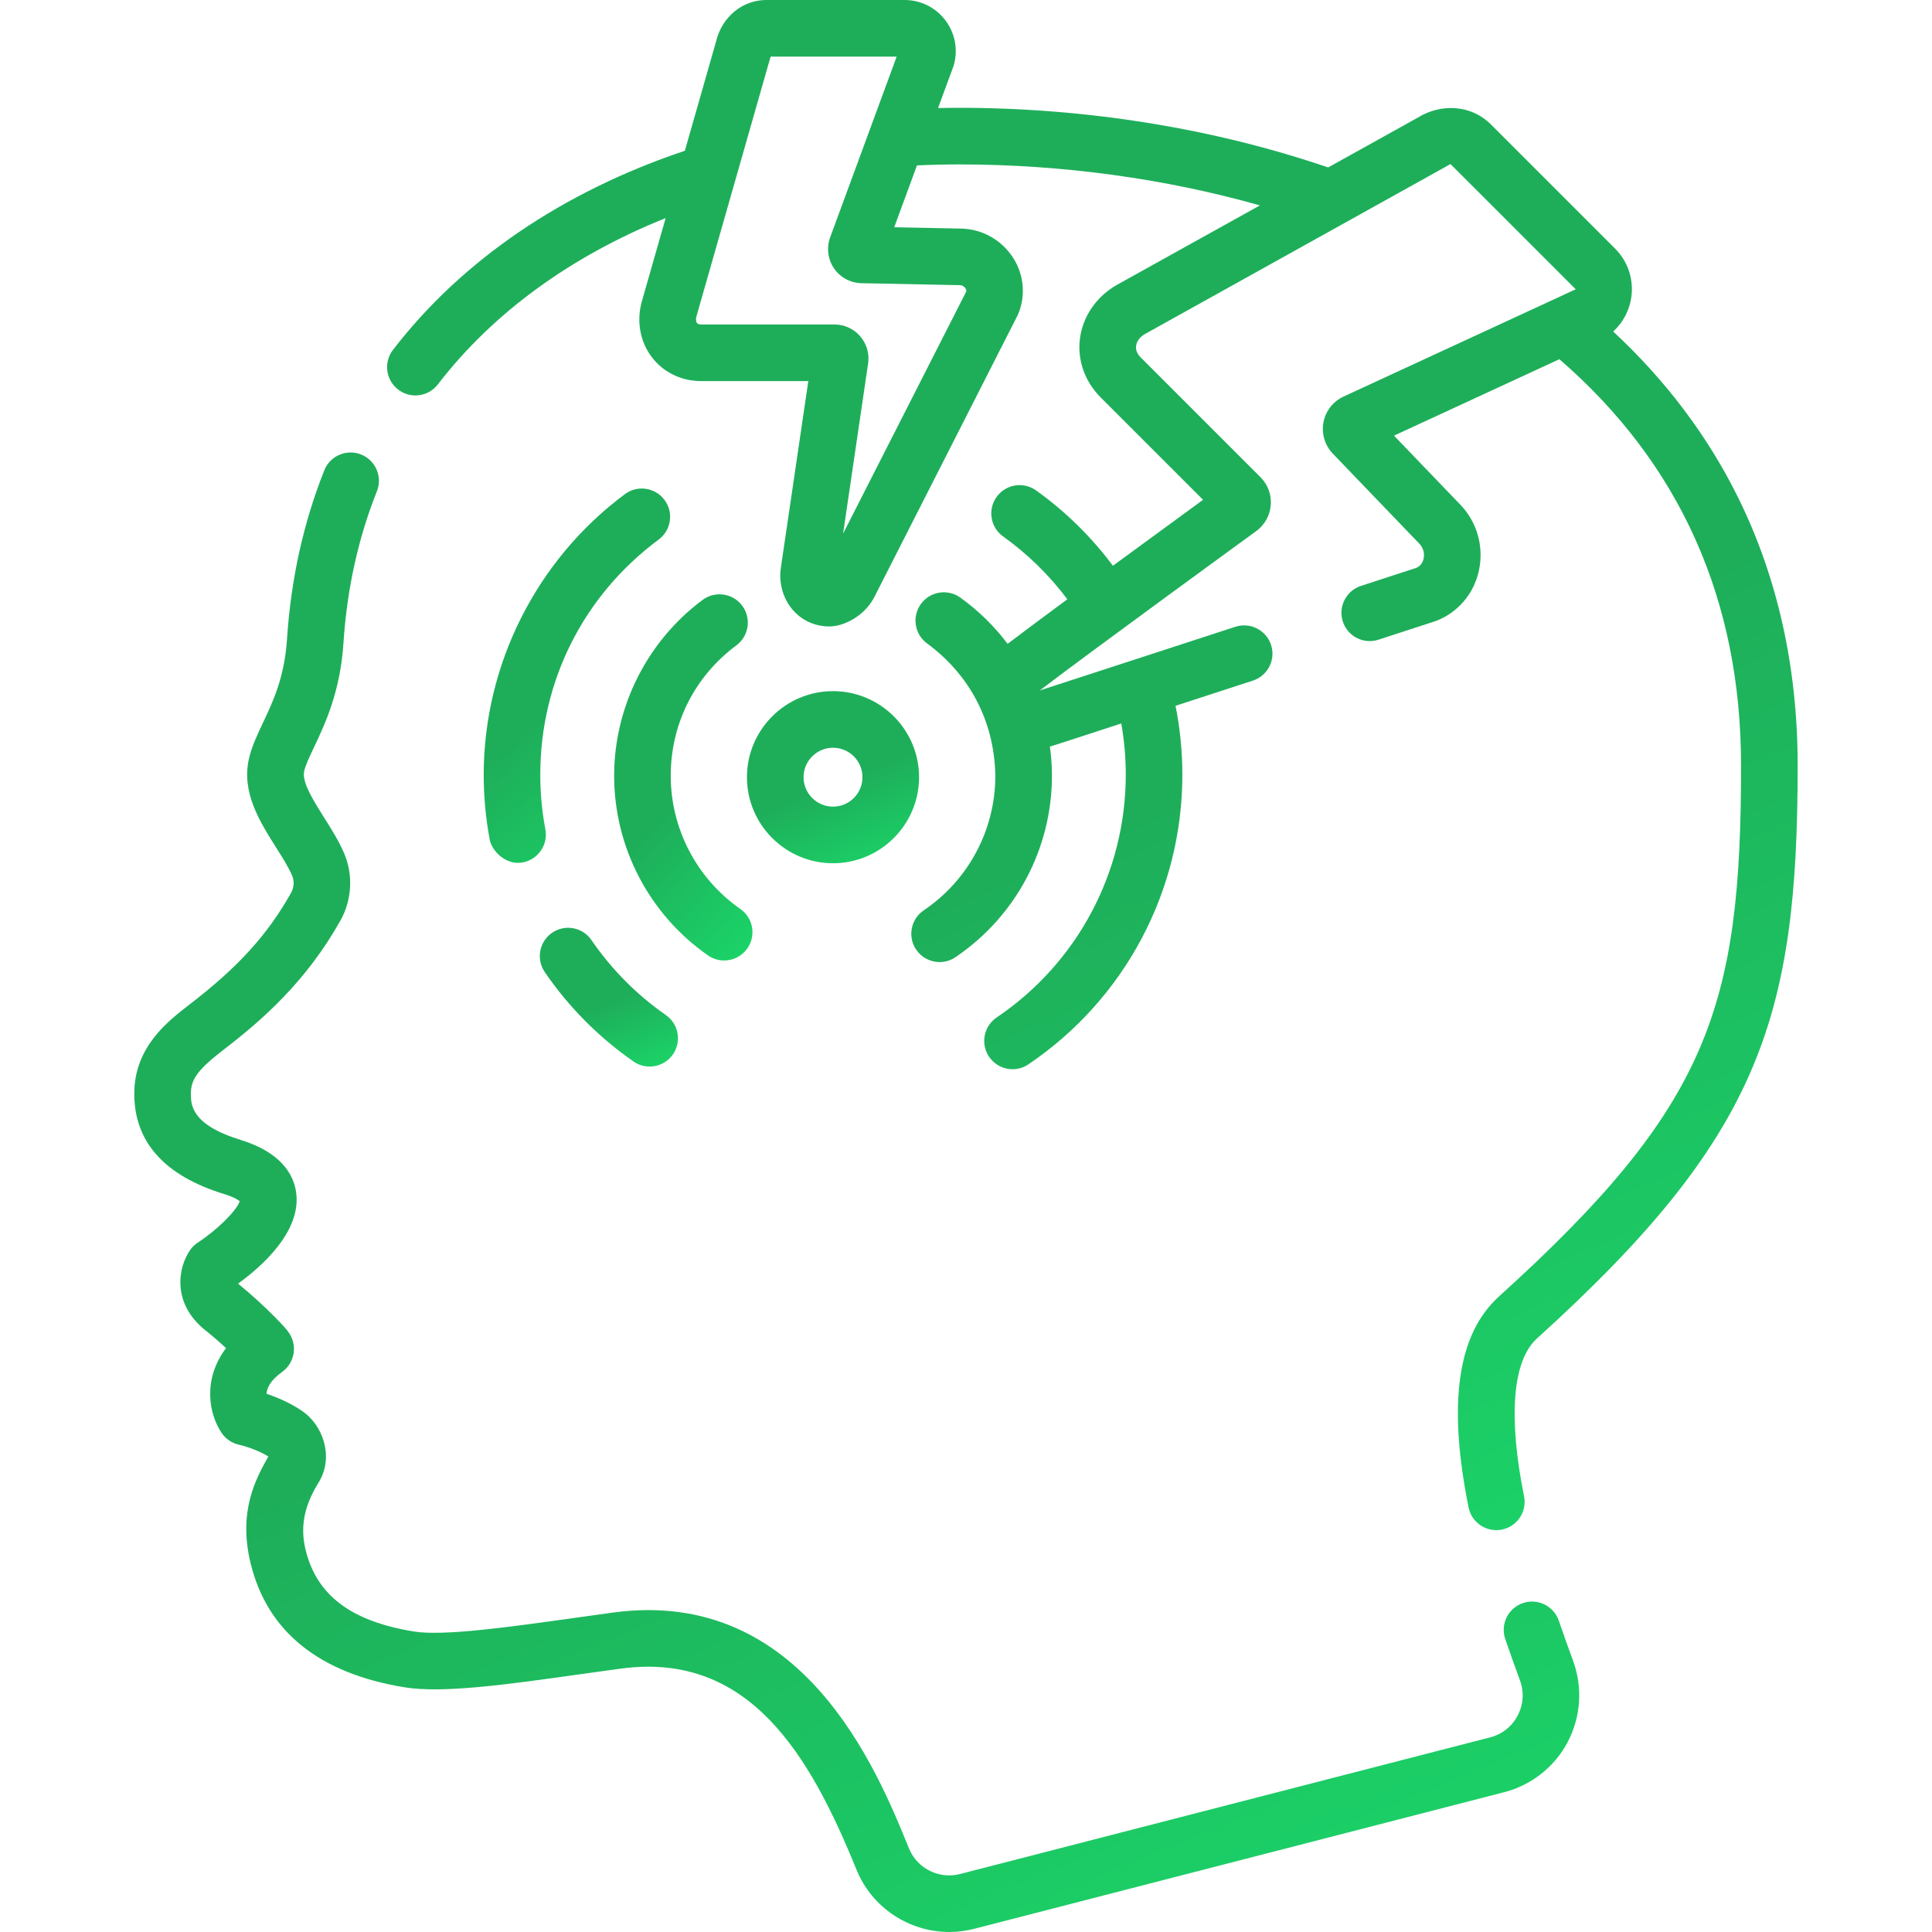 <svg width="60" height="60" viewBox="0 0 60 60" fill="none" xmlns="http://www.w3.org/2000/svg">
<g clip-path="url(#clip0)">
<path d="M53.982 15.458C53.039 13.547 51.735 11.815 50.099 10.295C50.41 10.012 50.612 9.628 50.666 9.2C50.734 8.651 50.548 8.111 50.157 7.719L46.298 3.86C45.709 3.272 44.781 3.189 44.03 3.653L41.247 5.2C37.7 3.989 33.745 3.348 29.778 3.348C29.563 3.348 29.348 3.351 29.132 3.356L29.606 2.069C29.617 2.04 29.626 2.01 29.633 1.98C29.754 1.501 29.649 1.003 29.346 0.613C29.042 0.223 28.585 0 28.09 0H23.797C23.055 0 22.419 0.528 22.238 1.287L21.269 4.682C17.473 5.954 14.344 8.084 12.204 10.866C11.908 11.251 11.98 11.803 12.365 12.098C12.525 12.221 12.713 12.281 12.9 12.281C13.164 12.281 13.425 12.163 13.598 11.938C15.305 9.718 17.731 7.954 20.672 6.773L19.929 9.375C19.928 9.381 19.926 9.387 19.924 9.393C19.765 10.003 19.884 10.627 20.253 11.105C20.611 11.569 21.166 11.835 21.776 11.835H25.103L24.252 17.62C24.231 17.762 24.227 17.894 24.238 18.023C24.314 18.853 24.951 19.455 25.753 19.455C26.171 19.459 26.815 19.165 27.14 18.568C27.172 18.501 31.573 9.858 31.605 9.788C31.861 9.212 31.809 8.547 31.465 8.009C31.107 7.449 30.498 7.109 29.839 7.099L27.771 7.057L28.477 5.137C28.909 5.117 29.344 5.106 29.778 5.106C32.983 5.106 36.176 5.544 39.127 6.379L34.681 8.85C34.676 8.853 34.67 8.856 34.665 8.859C34.038 9.226 33.627 9.83 33.538 10.518C33.453 11.182 33.688 11.848 34.183 12.343L37.362 15.522C36.716 15.993 35.651 16.771 34.562 17.57C33.893 16.673 33.094 15.887 32.176 15.23C31.781 14.948 31.232 15.039 30.95 15.434C30.667 15.829 30.758 16.378 31.153 16.66C31.92 17.209 32.587 17.863 33.147 18.611C32.401 19.162 31.733 19.659 31.293 19.995C30.882 19.45 30.389 18.964 29.822 18.558C29.427 18.276 28.878 18.367 28.596 18.762C28.313 19.157 28.404 19.706 28.799 19.988C30.084 20.938 30.88 22.361 30.911 24.091C30.911 25.768 30.08 27.33 28.688 28.271C28.286 28.542 28.18 29.089 28.452 29.491C28.622 29.742 28.899 29.878 29.181 29.878C29.35 29.878 29.521 29.829 29.672 29.727C31.549 28.459 32.669 26.352 32.669 24.091C32.669 23.786 32.646 23.485 32.606 23.186C32.691 23.167 34.671 22.515 34.822 22.468C34.915 22.991 34.962 23.524 34.962 24.06C34.962 27.084 33.463 29.903 30.953 31.598C30.551 31.87 30.445 32.416 30.717 32.819C30.887 33.07 31.164 33.206 31.446 33.206C31.615 33.206 31.786 33.157 31.937 33.055C34.932 31.032 36.719 27.669 36.719 24.06C36.719 23.338 36.648 22.621 36.507 21.919L38.91 21.137C39.372 20.986 39.624 20.49 39.474 20.029C39.324 19.567 38.828 19.315 38.366 19.465L32.291 21.443C33.853 20.248 38.964 16.53 39.023 16.487C39.281 16.295 39.442 16.001 39.465 15.681C39.489 15.36 39.372 15.046 39.145 14.819L35.426 11.1C35.314 10.988 35.266 10.868 35.282 10.743C35.3 10.602 35.396 10.47 35.545 10.381L45.047 5.095L48.936 8.984L41.723 12.317C41.399 12.467 41.167 12.766 41.101 13.116C41.035 13.467 41.143 13.829 41.39 14.086L44.081 16.887C44.199 17.009 44.248 17.182 44.211 17.351C44.189 17.447 44.133 17.572 43.987 17.635L42.267 18.195C41.805 18.345 41.553 18.841 41.703 19.303C41.853 19.765 42.349 20.017 42.811 19.866L44.559 19.297C44.573 19.293 44.587 19.288 44.602 19.282C45.274 19.024 45.77 18.443 45.927 17.729C46.092 16.982 45.873 16.21 45.345 15.666L43.292 13.529L48.428 11.156C52.172 14.394 54.07 18.636 54.07 23.773C54.07 31.278 53.084 34.352 46.552 40.263C45.264 41.43 44.955 43.573 45.608 46.815C45.692 47.232 46.059 47.52 46.469 47.52C46.526 47.52 46.585 47.515 46.643 47.503C47.119 47.407 47.427 46.944 47.331 46.468C46.832 43.993 46.975 42.252 47.732 41.567C54.658 35.299 55.828 31.627 55.828 23.773C55.828 20.739 55.207 17.942 53.982 15.458ZM29.808 8.856C29.913 8.858 29.969 8.933 29.984 8.956C30.015 9.005 30.011 9.04 30.004 9.061L26.183 16.572L26.96 11.287C27.005 10.983 26.915 10.675 26.714 10.443C26.513 10.21 26.222 10.077 25.914 10.077H21.776C21.68 10.077 21.654 10.043 21.645 10.031C21.62 9.999 21.602 9.934 21.623 9.846L23.932 1.758H27.847L25.781 7.373C25.663 7.693 25.708 8.053 25.9 8.334C26.093 8.616 26.411 8.788 26.752 8.795L29.808 8.856Z" fill="url(#paint0_linear)"/>
<path d="M48.411 50.334C48.254 49.874 47.754 49.629 47.295 49.785C46.836 49.942 46.59 50.442 46.747 50.901C46.887 51.311 47.04 51.741 47.202 52.179C47.337 52.543 47.313 52.933 47.133 53.276C46.955 53.618 46.651 53.859 46.277 53.956L29.812 58.2C29.162 58.368 28.481 58.026 28.229 57.404C27.242 54.973 24.929 49.281 19.042 50.079C18.631 50.135 18.221 50.192 17.817 50.249C15.826 50.528 13.769 50.818 12.848 50.667C10.905 50.349 9.839 49.547 9.493 48.142C9.277 47.279 9.543 46.601 9.926 45.989C10.373 45.19 10.001 44.247 9.4 43.831C9.019 43.567 8.597 43.393 8.279 43.286C8.285 43.121 8.38 42.881 8.764 42.604C8.957 42.465 9.085 42.254 9.12 42.019C9.154 41.784 9.092 41.544 8.947 41.356C8.947 41.324 8.285 40.59 7.393 39.864C8.097 39.356 9.368 38.256 9.197 37.033C9.124 36.508 8.765 35.798 7.473 35.401C5.93 34.926 5.929 34.304 5.928 33.969C5.927 33.509 6.15 33.211 6.968 32.581C8.154 31.668 9.51 30.479 10.571 28.591C10.931 27.95 10.974 27.167 10.686 26.497C10.517 26.104 10.284 25.735 10.058 25.378C9.735 24.865 9.368 24.285 9.446 23.949C9.49 23.76 9.611 23.504 9.751 23.208C10.096 22.48 10.568 21.483 10.667 19.965C10.776 18.293 11.125 16.709 11.705 15.257C11.885 14.806 11.665 14.295 11.215 14.115C10.764 13.935 10.252 14.154 10.072 14.605C9.424 16.229 9.034 17.994 8.913 19.851C8.835 21.034 8.478 21.79 8.162 22.456C7.987 22.828 7.821 23.178 7.734 23.55C7.489 24.602 8.064 25.512 8.572 26.316C8.77 26.63 8.957 26.925 9.071 27.19C9.144 27.361 9.132 27.564 9.038 27.73C8.308 29.03 7.398 30.032 5.895 31.188C5.207 31.718 4.167 32.519 4.17 33.973C4.173 35.468 5.11 36.513 6.956 37.081C7.255 37.172 7.39 37.26 7.445 37.304C7.357 37.587 6.746 38.197 6.145 38.588C6.05 38.651 5.967 38.731 5.902 38.825C5.523 39.37 5.336 40.483 6.376 41.312C6.634 41.518 6.847 41.706 7.019 41.867C6.287 42.841 6.485 43.917 6.886 44.505C7.013 44.691 7.208 44.822 7.429 44.869C7.434 44.87 7.94 44.986 8.334 45.233C7.953 45.91 7.384 46.93 7.786 48.562C8.306 50.676 9.914 51.968 12.564 52.401C13.747 52.595 15.747 52.315 18.061 51.989C18.462 51.933 18.869 51.876 19.277 51.821C23.265 51.28 25.153 54.503 26.599 58.065C27.082 59.254 28.243 60 29.481 60C29.736 60 29.994 59.968 30.25 59.902L46.715 55.658C47.565 55.439 48.285 54.868 48.691 54.091C49.098 53.312 49.156 52.392 48.85 51.568C48.694 51.144 48.546 50.729 48.411 50.334Z" fill="url(#paint1_linear)"/>
<path d="M25.87 26.809C27.343 26.809 28.542 25.61 28.542 24.136C28.542 22.663 27.343 21.464 25.87 21.464C24.396 21.464 23.197 22.663 23.197 24.136C23.197 25.61 24.396 26.809 25.87 26.809ZM25.87 23.222C26.374 23.222 26.785 23.632 26.785 24.136C26.785 24.641 26.374 25.051 25.87 25.051C25.366 25.051 24.955 24.641 24.955 24.136C24.955 23.632 25.366 23.222 25.87 23.222Z" fill="url(#paint2_linear)"/>
<path d="M21.821 18.63C20.1 19.908 19.073 21.95 19.073 24.091C19.073 26.313 20.162 28.399 21.987 29.671C22.14 29.777 22.315 29.829 22.488 29.829C22.766 29.829 23.039 29.698 23.21 29.453C23.488 29.054 23.39 28.506 22.992 28.229C21.638 27.285 20.83 25.738 20.83 24.091C20.83 22.48 21.573 21.004 22.869 20.042C23.259 19.752 23.34 19.202 23.051 18.812C22.761 18.422 22.211 18.341 21.821 18.63Z" fill="url(#paint3_linear)"/>
<path d="M20.678 31.523C19.771 30.89 18.994 30.107 18.368 29.195C18.094 28.795 17.547 28.693 17.146 28.968C16.746 29.242 16.644 29.789 16.919 30.19C17.664 31.277 18.591 32.211 19.673 32.965C19.826 33.072 20.002 33.123 20.175 33.123C20.453 33.123 20.726 32.992 20.897 32.747C21.174 32.348 21.077 31.801 20.678 31.523Z" fill="url(#paint4_linear)"/>
<path d="M19.408 15.345C16.661 17.385 15.022 20.643 15.022 24.06C15.022 24.74 15.085 25.42 15.21 26.082C15.273 26.415 15.7 26.883 16.236 26.783C16.713 26.693 17.027 26.233 16.937 25.756C16.832 25.201 16.779 24.631 16.779 24.06C16.779 21.154 18.119 18.492 20.456 16.756C20.846 16.467 20.927 15.916 20.638 15.527C20.348 15.137 19.798 15.056 19.408 15.345Z" fill="url(#paint5_linear)"/>
</g>
<defs>
<linearGradient id="paint0_linear" x1="23.484" y1="1.782" x2="44.432" y2="50.188" gradientUnits="userSpaceOnUse">
<stop offset="0.499" stop-color="#1EAE5A"/>
<stop offset="1" stop-color="#1BD368"/>
</linearGradient>
<linearGradient id="paint1_linear" x1="15.911" y1="15.775" x2="35.365" y2="63.399" gradientUnits="userSpaceOnUse">
<stop offset="0.499" stop-color="#1EAE5A"/>
<stop offset="1" stop-color="#1BD368"/>
</linearGradient>
<linearGradient id="paint2_linear" x1="24.596" y1="21.664" x2="26.82" y2="27.241" gradientUnits="userSpaceOnUse">
<stop offset="0.499" stop-color="#1EAE5A"/>
<stop offset="1" stop-color="#1BD368"/>
</linearGradient>
<linearGradient id="paint3_linear" x1="20.196" y1="18.884" x2="27.063" y2="25.385" gradientUnits="userSpaceOnUse">
<stop offset="0.499" stop-color="#1EAE5A"/>
<stop offset="1" stop-color="#1BD368"/>
</linearGradient>
<linearGradient id="paint4_linear" x1="17.887" y1="28.975" x2="19.686" y2="33.466" gradientUnits="userSpaceOnUse">
<stop offset="0.499" stop-color="#1EAE5A"/>
<stop offset="1" stop-color="#1BD368"/>
</linearGradient>
<linearGradient id="paint5_linear" x1="16.536" y1="15.608" x2="23.396" y2="24.172" gradientUnits="userSpaceOnUse">
<stop offset="0.499" stop-color="#1EAE5A"/>
<stop offset="1" stop-color="#1BD368"/>
</linearGradient>
<clipPath id="clip0">
<rect width="60" height="60" fill="white"/>
</clipPath>
</defs>
</svg>
